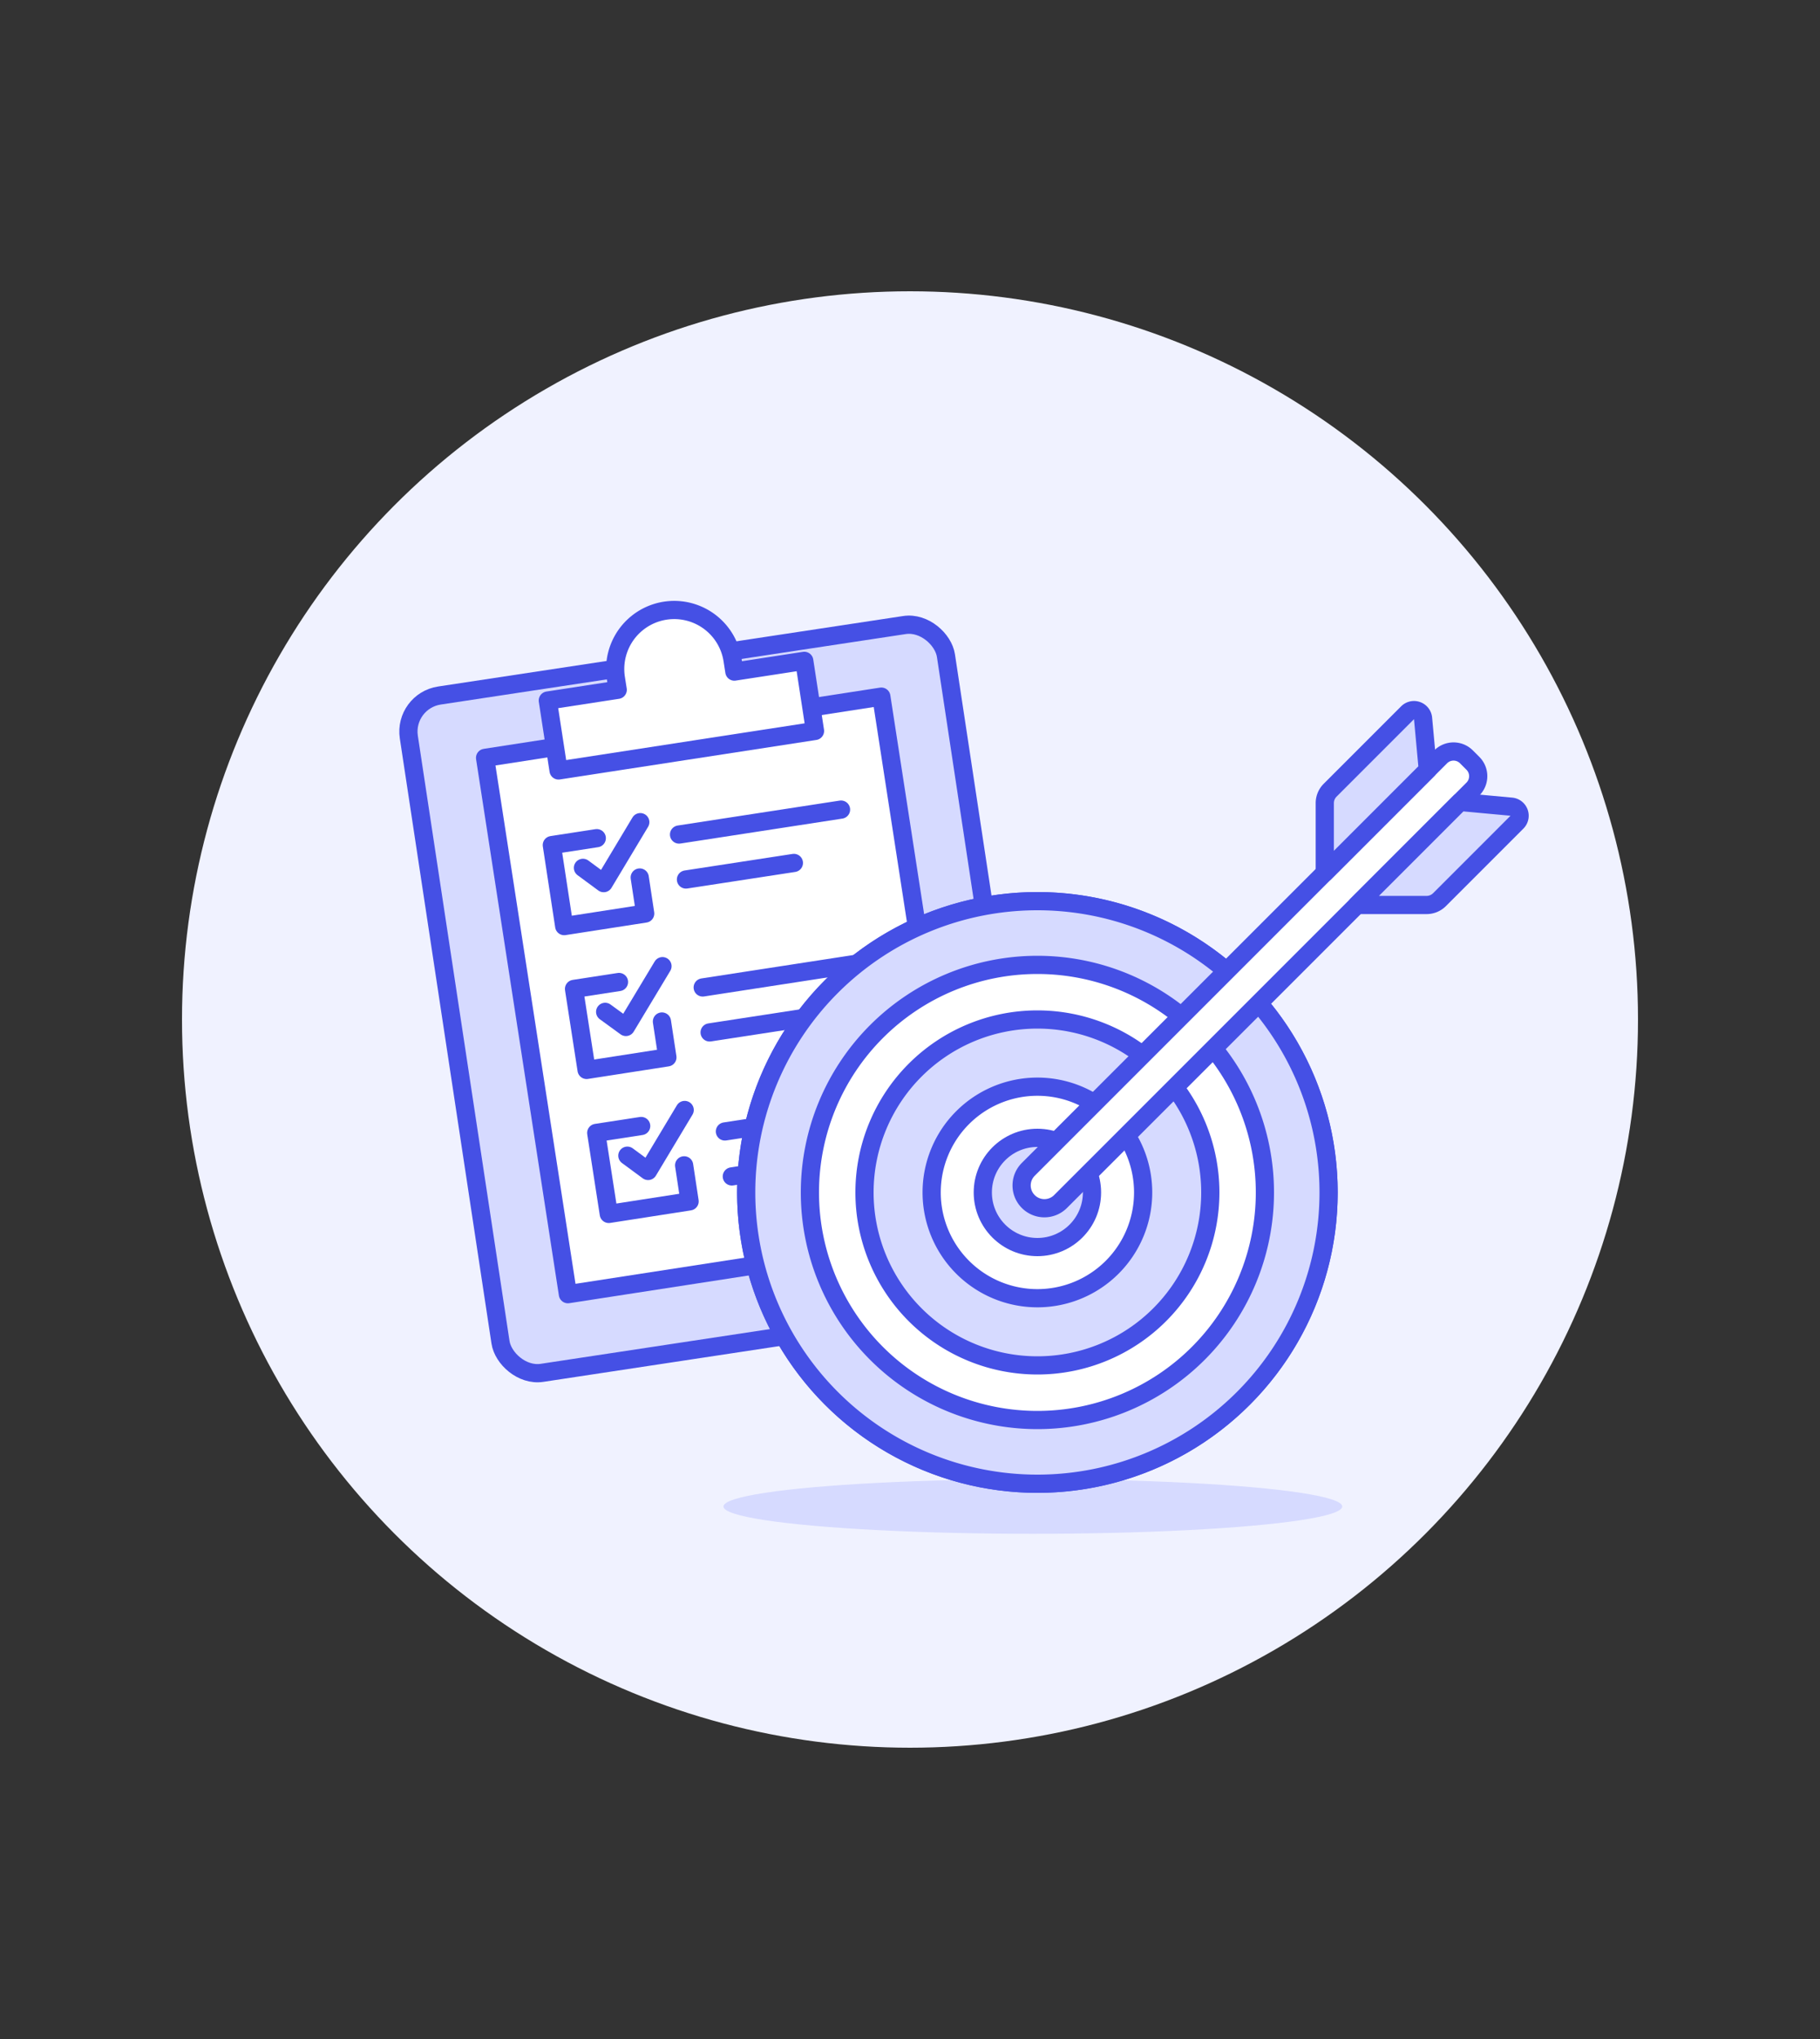 <?xml version="1.0" encoding="UTF-8"?>
<svg xmlns="http://www.w3.org/2000/svg" id="Duotone" viewBox="0 0 100 112">
  <rect x="0" y="0" width="100" height="112" fill="#333333" stroke="none"/>
  <defs>
    <style>.cls-1{fill:#f0f2ff;}.cls-2,.cls-6{fill:#d6daff;}.cls-3{fill:none;}.cls-3,.cls-5,.cls-6{stroke:#4550e5;stroke-linecap:round;stroke-linejoin:round;}.cls-4,.cls-5{fill:#fff;}</style>
  </defs>
  <title>20- business-target-checklist</title>
  <g id="Icons">
    <circle class="cls-1" cx="50" cy="56" r="40"></circle>
    <ellipse class="cls-2" cx="56.75" cy="82.75" rx="17" ry="1.5"></ellipse>
    <rect class="cls-2" x="24.91" y="35.88" width="29.81" height="37.58" rx="2" ry="2" transform="matrix(0.99, -0.15, 0.15, 0.99, -7.88, 6.72)"></rect>
    <rect class="cls-3" x="24.91" y="35.88" width="29.81" height="37.58" rx="2" ry="2" transform="matrix(0.99, -0.15, 0.15, 0.99, -7.88, 6.72)"></rect>
    <rect class="cls-4" x="28.8" y="39.77" width="22.03" height="29.81" transform="translate(-7.88 6.72) rotate(-8.78)"></rect>
    <rect class="cls-3" x="28.8" y="39.77" width="22.03" height="29.81" transform="translate(-7.88 6.72) rotate(-8.78)"></rect>
    <polyline class="cls-3" points="35.15 48.2 35.45 50.18 31 50.87 30.32 46.42 32.79 46.04"></polyline>
    <line class="cls-3" x1="37.31" y1="45.84" x2="46.21" y2="44.47"></line>
    <line class="cls-3" x1="37.69" y1="48.31" x2="43.62" y2="47.4"></line>
    <line class="cls-3" x1="38.61" y1="54.24" x2="47.5" y2="52.87"></line>
    <line class="cls-3" x1="38.99" y1="56.71" x2="44.92" y2="55.8"></line>
    <line class="cls-3" x1="39.83" y1="62.15" x2="48.72" y2="60.78"></line>
    <line class="cls-3" x1="40.21" y1="64.62" x2="46.14" y2="63.7"></line>
    <polyline class="cls-3" points="32.03 47.67 33.17 48.51 35.18 45.16"></polyline>
    <polyline class="cls-3" points="36.37 56.11 36.67 58.08 32.23 58.77 31.54 54.32 34.01 53.94"></polyline>
    <polyline class="cls-3" points="33.25 55.58 34.39 56.41 36.4 53.07"></polyline>
    <polyline class="cls-3" points="37.59 64.01 37.89 65.99 33.45 66.68 32.76 62.23 35.23 61.85"></polyline>
    <polyline class="cls-3" points="34.47 63.48 35.61 64.32 37.62 60.97"></polyline>
    <path class="cls-4" d="M40.35,36.89l-.1-.64a3.24,3.24,0,0,0-6.41,1l.1.64-3.84.59.59,3.84,14.09-2.17-.59-3.85Z"></path>
    <path class="cls-3" d="M40.35,36.89l-.1-.64a3.24,3.24,0,0,0-6.41,1l.1.64-3.84.59.59,3.84,14.09-2.17-.59-3.85Z"></path>
    <circle class="cls-5" cx="57" cy="65.5" r="16"></circle>
    <path class="cls-6" d="M57,49.5a16,16,0,1,0,16,16A16,16,0,0,0,57,49.5ZM57,78A12.5,12.5,0,1,1,69.5,65.5,12.5,12.5,0,0,1,57,78Z"></path>
    <path class="cls-6" d="M57,56a9.5,9.5,0,1,0,9.5,9.5A9.5,9.5,0,0,0,57,56Zm0,15.31a5.81,5.81,0,1,1,5.81-5.81A5.81,5.81,0,0,1,57,71.31Z"></path>
    <circle class="cls-6" cx="57" cy="65.5" r="3"></circle>
    <path class="cls-5" d="M80.92,43.35,58.27,66a1.25,1.25,0,0,1-1.77,0h0a1.25,1.25,0,0,1,0-1.77L79.15,41.58a1,1,0,0,1,1.43,0l.34.34A1,1,0,0,1,80.92,43.35Z"></path>
    <path class="cls-6" d="M72.79,47.94V44.11a1,1,0,0,1,.3-.71l4.25-4.25a.5.5,0,0,1,.85.31l.26,2.82Z"></path>
    <path class="cls-6" d="M74.56,49.71h3.83a1,1,0,0,0,.71-.3l4.25-4.25a.5.5,0,0,0-.31-.85l-2.82-.26Z"></path>
  </g>
</svg>
